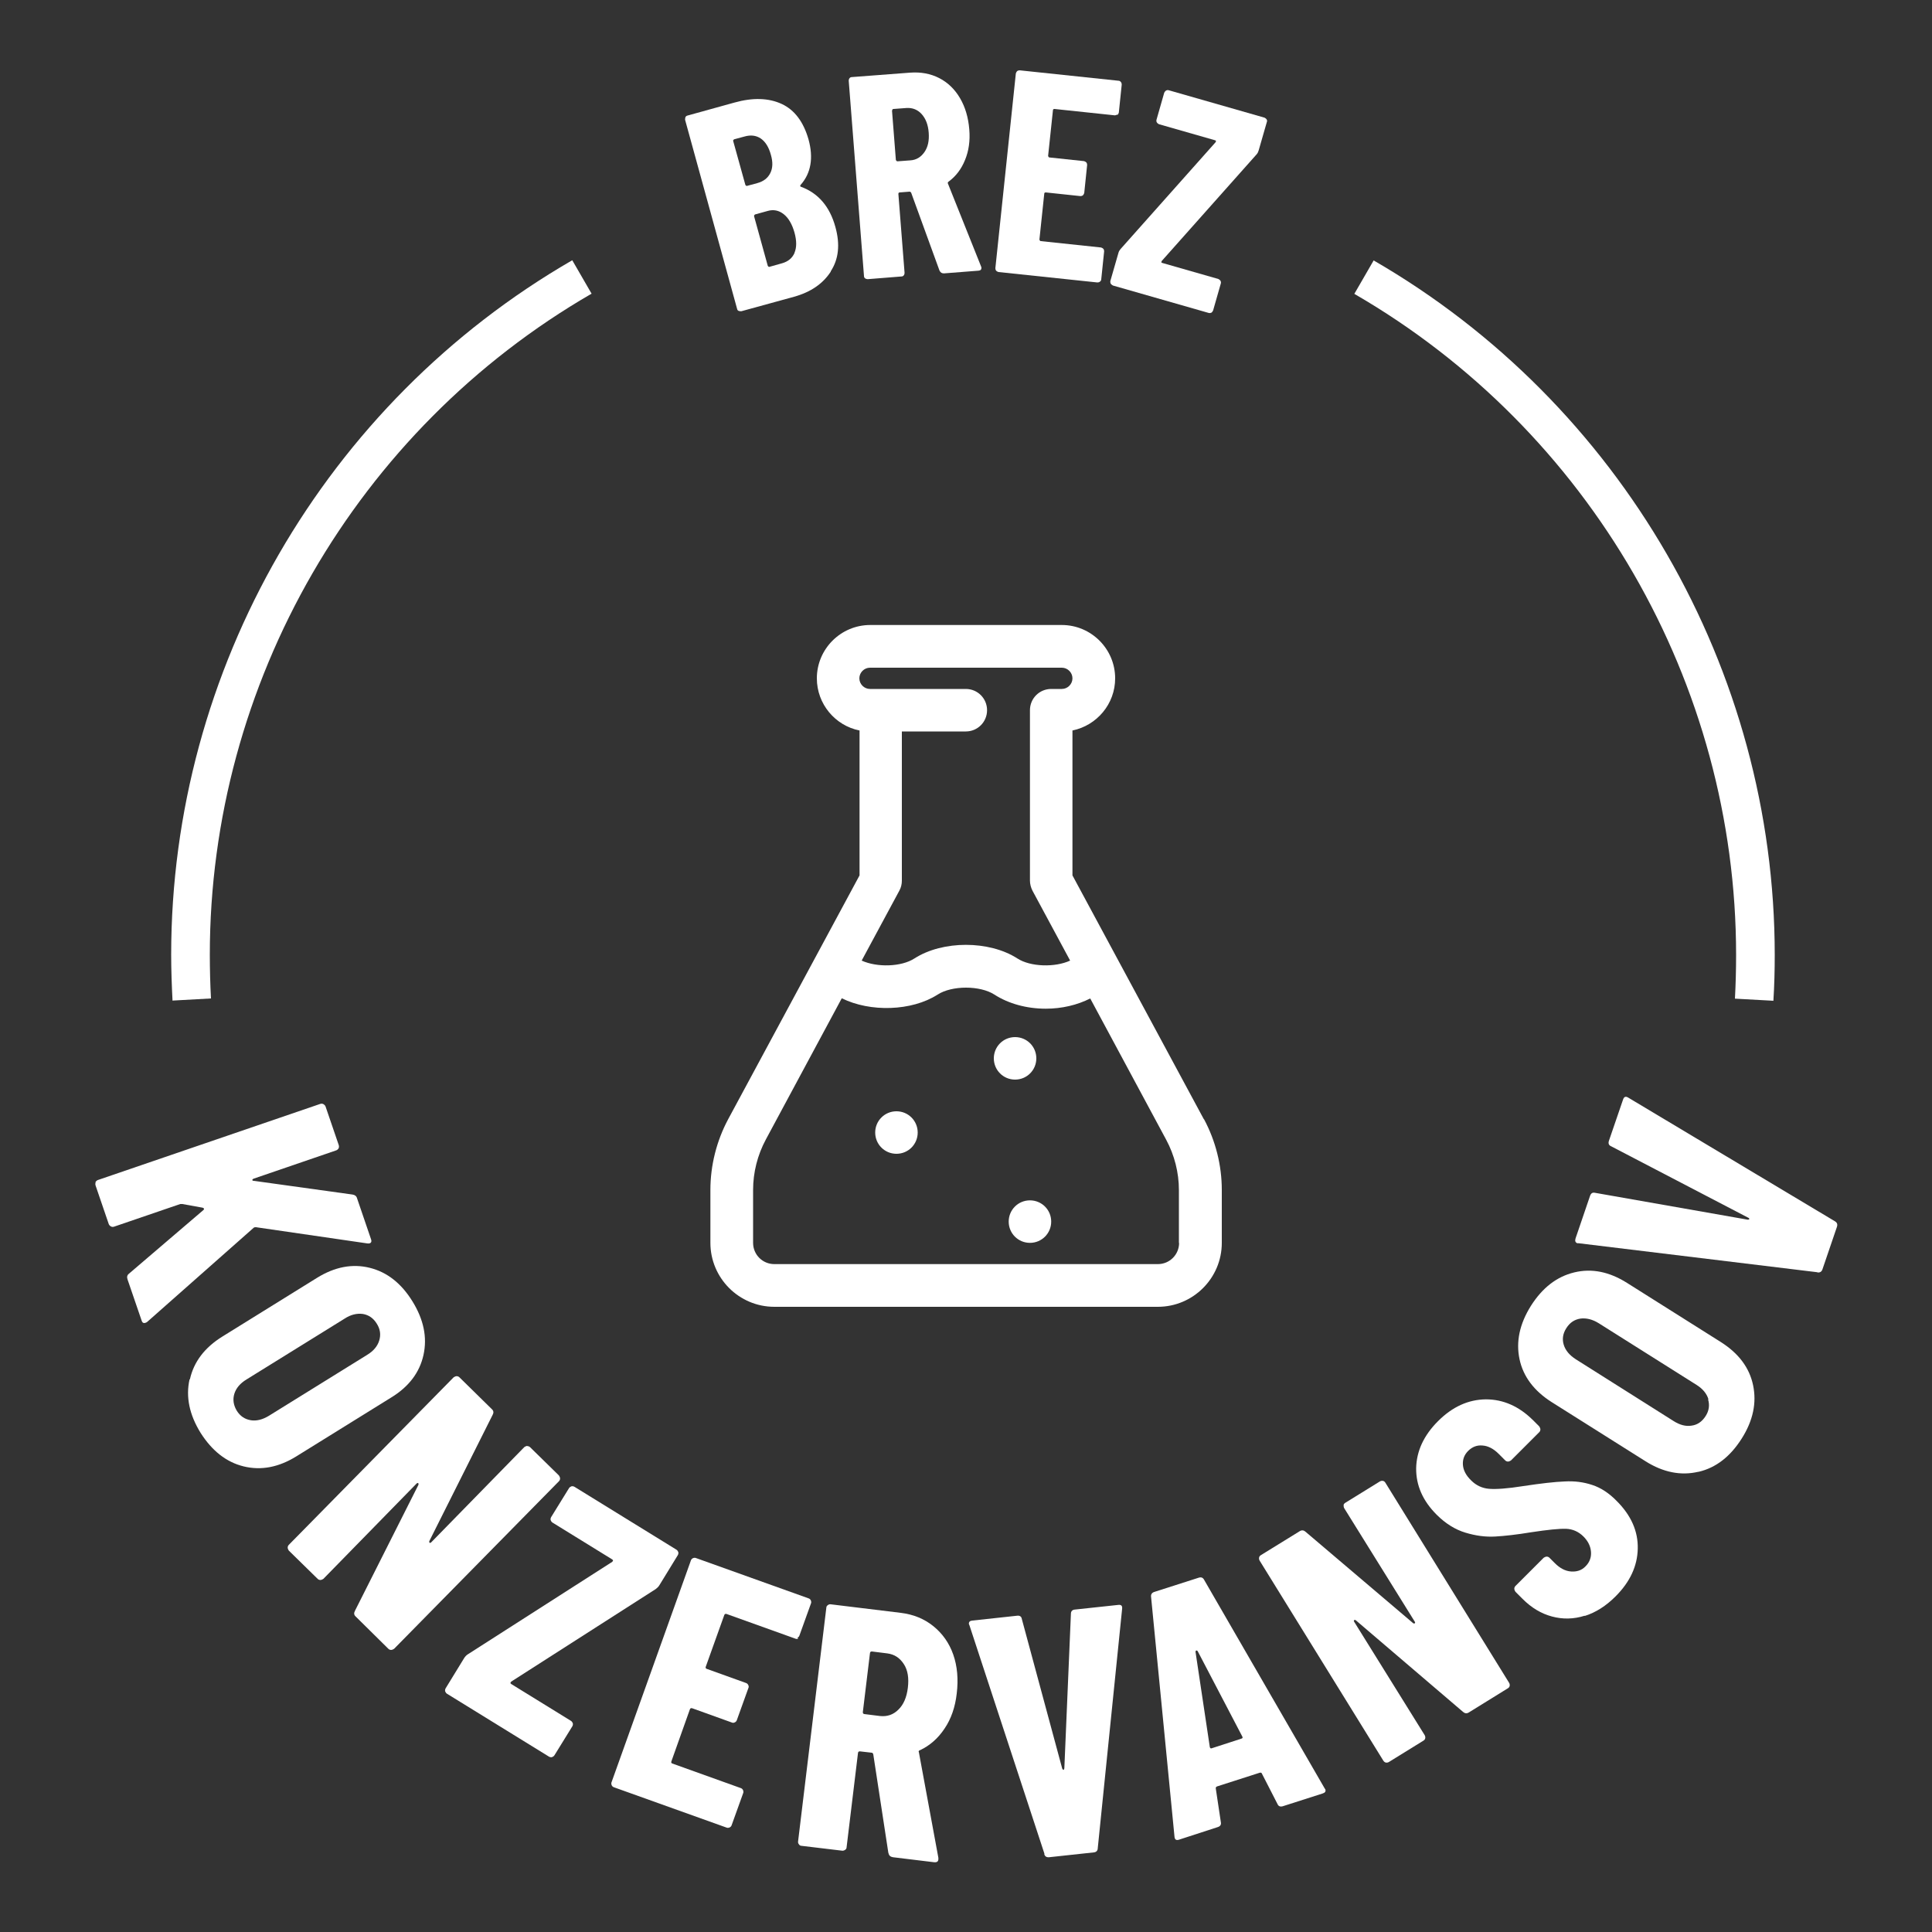 <?xml version="1.0" encoding="UTF-8"?><svg id="Layer_1" style="fill: #fff;" xmlns="http://www.w3.org/2000/svg" viewBox="0 0 100 100"><rect x="0" y="0" width="100" height="100" fill="#333333" stroke="none"/><g><path d="M8.93,51.8c-.04-.79-.07-1.59-.07-2.38,0-14.77,7.95-28.55,20.76-35.95l1,1.73c-12.19,7.05-19.76,20.16-19.76,34.22,0,.76,.02,1.51,.06,2.26l-2,.11Z"/><path d="M91.8,51.8l-2-.11c.04-.75,.06-1.5,.06-2.26,0-14.06-7.57-27.17-19.76-34.22l1-1.73c12.8,7.4,20.76,21.18,20.76,35.95,0,.8-.02,1.59-.07,2.38Z"/><g><path d="M4.94,61.19c.03-.05,.07-.09,.12-.11l11.51-3.94c.06-.02,.11-.02,.17,.01,.05,.03,.09,.07,.11,.12l.68,1.99c.02,.06,.02,.11,0,.17-.03,.05-.07,.09-.12,.11l-4.29,1.47s-.07,.04-.06,.07,.03,.04,.08,.04l5.11,.71c.12,.02,.2,.08,.23,.19l.72,2.11c.03,.08,.03,.14,0,.18-.03,.04-.09,.06-.18,.05l-5.77-.84s-.09,0-.11,.02l-5.52,4.88s-.05,.04-.1,.05c-.09,.03-.16-.01-.19-.12l-.73-2.13c-.04-.12-.02-.22,.07-.29l3.86-3.3s.04-.04,.03-.07c-.01-.02-.04-.04-.07-.05l-1.05-.19c-.05,0-.09,0-.11,0l-3.42,1.17c-.06,.02-.11,.02-.17-.01-.05-.03-.09-.07-.11-.12l-.68-1.99c-.02-.06-.02-.11,0-.17Z"/><path d="M9.83,71.39c.2-.9,.76-1.64,1.68-2.21l4.9-3.04c.92-.57,1.83-.74,2.72-.52,.9,.22,1.64,.8,2.22,1.74,.58,.94,.77,1.86,.57,2.77-.2,.91-.76,1.65-1.68,2.21l-4.9,3.04c-.92,.57-1.83,.74-2.73,.52-.9-.22-1.64-.81-2.23-1.74-.58-.94-.77-1.86-.57-2.76Zm3.14,2.12c.31,.05,.62-.03,.95-.23l5.08-3.15c.33-.2,.54-.45,.63-.75,.09-.3,.05-.59-.13-.87-.18-.29-.42-.45-.72-.5-.3-.04-.62,.03-.94,.24l-5.08,3.15c-.33,.2-.54,.45-.63,.74-.09,.29-.05,.58,.12,.87,.18,.29,.42,.45,.73,.5Z"/><path d="M27.29,74.85c.06,0,.11,.02,.15,.06l1.49,1.46s.06,.09,.06,.15c0,.06-.02,.11-.06,.15l-8.53,8.67s-.09,.06-.15,.06c-.06,0-.11-.02-.15-.06l-1.69-1.67c-.09-.08-.1-.18-.04-.29l3.29-6.53s.01-.06-.01-.08c-.03-.02-.05-.01-.08,.01l-4.83,4.94s-.09,.06-.15,.06c-.06,0-.11-.02-.15-.06l-1.49-1.46s-.06-.09-.06-.15c0-.06,.02-.11,.06-.15l8.53-8.67s.09-.06,.15-.06c.06,0,.11,.02,.15,.06l1.68,1.65c.09,.08,.1,.18,.04,.29l-3.28,6.54s-.01,.06,.01,.08c.03,.02,.05,.01,.08-.01l4.83-4.94s.09-.06,.15-.06Z"/><path d="M23.04,87.54c-.01-.06,0-.11,.03-.16l.95-1.55c.05-.08,.11-.15,.19-.2l7.48-4.79s.04-.05,.04-.07c0-.02-.02-.04-.05-.06l-3.08-1.9c-.05-.03-.08-.08-.1-.13-.01-.06,0-.11,.03-.16l.92-1.49c.03-.05,.08-.08,.13-.1,.06-.01,.11,0,.16,.03l5.27,3.25c.05,.03,.08,.08,.1,.13,.01,.06,0,.11-.03,.16l-.95,1.55c-.04,.07-.11,.14-.19,.2l-7.48,4.79s-.04,.05-.04,.07c0,.02,.02,.04,.05,.06l3.08,1.9c.05,.03,.08,.08,.1,.13,.01,.06,0,.11-.03,.16l-.92,1.49c-.03,.05-.08,.08-.13,.1-.06,.01-.11,0-.16-.03l-5.27-3.25c-.05-.03-.08-.08-.1-.13Z"/><path d="M41.32,84.81c-.05,.03-.11,.03-.17,0l-3.54-1.27c-.06-.02-.1,0-.12,.05l-.96,2.68c-.02,.06,0,.09,.05,.11l2.03,.73c.06,.02,.1,.06,.12,.11,.03,.05,.03,.11,0,.17l-.59,1.64c-.02,.06-.06,.1-.11,.12-.05,.03-.11,.03-.17,0l-2.03-.73c-.06-.02-.1,0-.12,.05l-.96,2.7c-.02,.06,0,.09,.05,.11l3.54,1.27c.06,.02,.1,.06,.12,.11,.02,.05,.03,.11,0,.17l-.59,1.64c-.02,.06-.06,.1-.11,.12s-.11,.03-.17,0l-5.81-2.08c-.06-.02-.1-.06-.12-.11s-.03-.11,0-.17l4.1-11.46c.02-.06,.06-.1,.11-.12s.11-.03,.17,0l5.81,2.08c.06,.02,.1,.06,.12,.11,.02,.05,.03,.11,0,.17l-.59,1.64c-.02,.06-.06,.1-.11,.12Z"/><path d="M45.98,95.9l-.78-5.1c-.02-.05-.04-.08-.08-.08l-.61-.07c-.06,0-.09,.02-.1,.08l-.59,4.88c0,.06-.03,.11-.08,.14s-.1,.05-.16,.04l-2.09-.25c-.06,0-.11-.03-.14-.08-.04-.05-.05-.1-.04-.16l1.46-12.08c0-.06,.03-.11,.08-.14,.05-.04,.1-.05,.16-.04l3.61,.44c.66,.08,1.22,.31,1.69,.69,.47,.38,.82,.87,1.03,1.47s.27,1.28,.18,2.02c-.08,.7-.29,1.31-.63,1.81-.33,.5-.76,.88-1.27,1.12-.03,0-.05,.02-.06,.04-.01,.02-.02,.04,0,.06l1.01,5.47v.07c0,.12-.08,.17-.21,.16l-2.14-.26c-.13-.02-.21-.09-.23-.21Zm-.95-10.34l-.37,3.06c0,.06,.02,.09,.08,.1l.8,.1c.37,.04,.69-.06,.96-.33,.27-.26,.43-.64,.49-1.13,.06-.5,0-.91-.21-1.23s-.48-.5-.85-.55l-.8-.1c-.06,0-.09,.02-.1,.08Z"/><path d="M54.06,95.95l-3.88-11.82-.03-.07c-.01-.11,.05-.17,.18-.18l2.31-.25c.14-.02,.23,.04,.25,.17l2.09,7.74s.04,.07,.06,.07c.02,0,.04-.03,.05-.08l.34-8c0-.13,.07-.21,.21-.22l2.24-.24c.16-.02,.22,.05,.2,.21l-1.26,12.38c0,.13-.08,.21-.21,.22l-2.31,.25c-.13,.01-.22-.04-.25-.17Z"/><path d="M66.12,93.37l-.8-1.56c-.02-.06-.06-.07-.13-.05l-2.18,.7c-.07,.02-.09,.06-.08,.12l.26,1.73c.03,.13-.03,.22-.16,.26l-2,.65c-.15,.05-.23,0-.24-.17l-1.21-12.39c-.02-.13,.04-.22,.16-.26l2.31-.74c.13-.04,.22,0,.28,.12l6.23,10.78,.04,.06c.03,.1-.01,.17-.14,.21l-2.06,.66c-.14,.04-.23,0-.28-.12Zm-3.4-2.88l1.54-.5c.06-.02,.07-.05,.04-.11l-2.31-4.42s-.04-.04-.07-.03c-.02,0-.04,.03-.04,.07l.74,4.93c.02,.06,.05,.08,.1,.06Z"/><path d="M69.54,77.91c.01-.06,.05-.1,.1-.13l1.78-1.1c.05-.03,.11-.04,.16-.03,.06,.01,.1,.05,.13,.1l6.4,10.35c.03,.05,.04,.11,.03,.16-.01,.06-.05,.1-.1,.13l-2.02,1.25c-.1,.06-.2,.05-.29-.03l-5.56-4.75s-.06-.03-.08,0c-.02,.02-.02,.05,0,.08l3.65,5.87c.03,.05,.04,.11,.03,.16-.01,.06-.05,.1-.1,.13l-1.78,1.1c-.05,.03-.11,.04-.16,.03s-.1-.05-.13-.1l-6.4-10.35c-.03-.05-.04-.11-.03-.16,.01-.06,.05-.1,.1-.13l2.01-1.24c.1-.06,.2-.05,.29,.03l5.58,4.74s.05,.03,.08,0c.02-.02,.02-.05,0-.08l-3.65-5.87c-.03-.05-.04-.11-.03-.16Z"/><path d="M82.02,83.63c-.57,.18-1.13,.19-1.69,.04-.56-.15-1.06-.45-1.52-.91l-.37-.37s-.06-.09-.06-.15,.02-.11,.06-.15l1.46-1.46s.09-.06,.15-.06,.11,.02,.15,.06l.28,.28c.26,.26,.54,.41,.84,.43s.55-.06,.75-.27c.2-.2,.3-.45,.28-.74-.02-.29-.15-.56-.39-.8-.25-.25-.56-.39-.91-.4-.35-.01-.95,.05-1.8,.18-.73,.12-1.34,.19-1.85,.22s-1.02-.04-1.55-.2-1.03-.47-1.49-.93c-.72-.72-1.07-1.52-1.06-2.41,.02-.88,.39-1.69,1.13-2.43,.75-.75,1.57-1.12,2.48-1.13,.9,0,1.72,.36,2.45,1.09l.31,.31s.06,.09,.06,.15-.02,.11-.06,.15l-1.46,1.46s-.09,.06-.15,.06c-.06,0-.11-.02-.15-.06l-.34-.34c-.26-.26-.54-.41-.83-.43-.29-.03-.54,.07-.75,.28-.2,.2-.29,.44-.27,.72,.02,.28,.16,.55,.43,.81,.25,.25,.56,.4,.92,.43s.95-.01,1.77-.14c.92-.14,1.63-.22,2.14-.24,.51-.03,.98,.03,1.43,.18,.44,.14,.87,.42,1.27,.83,.75,.75,1.11,1.57,1.09,2.47-.02,.9-.4,1.72-1.15,2.47-.49,.49-1.02,.83-1.59,1.01Z"/><path d="M87.9,76.18c-.9,.21-1.81,.03-2.72-.54l-4.87-3.07c-.91-.58-1.47-1.32-1.66-2.22s0-1.82,.59-2.76c.59-.93,1.33-1.51,2.24-1.73,.9-.22,1.81-.04,2.73,.54l4.87,3.07c.91,.58,1.47,1.32,1.66,2.23,.19,.91,0,1.83-.59,2.76-.59,.93-1.33,1.51-2.23,1.72Zm.53-3.75c-.09-.3-.3-.55-.62-.75l-5.06-3.19c-.32-.2-.64-.28-.95-.24-.31,.05-.55,.21-.73,.5-.18,.28-.22,.57-.13,.86,.09,.29,.3,.54,.63,.75l5.05,3.19c.33,.21,.64,.29,.94,.24,.3-.04,.54-.21,.72-.49,.18-.28,.22-.57,.13-.87Z"/><path d="M94.06,65.85l-12.35-1.5h-.07c-.1-.04-.13-.12-.09-.25l.75-2.2c.05-.14,.13-.19,.26-.16l7.9,1.39s.08,0,.08-.03,0-.05-.05-.07l-7.1-3.7c-.12-.05-.16-.15-.11-.29l.73-2.13c.05-.15,.14-.18,.28-.09l10.68,6.39c.12,.07,.15,.16,.11,.29l-.75,2.2c-.04,.12-.13,.18-.26,.16Z"/></g><g><path d="M43,14.06c-.41,.63-1.04,1.06-1.9,1.3l-2.73,.75s-.09,0-.14-.02-.07-.06-.08-.11l-2.69-9.78s0-.09,.02-.14c.02-.04,.06-.07,.11-.08l2.42-.67c.96-.27,1.78-.24,2.45,.07,.67,.31,1.13,.93,1.39,1.84,.26,.95,.13,1.74-.41,2.35-.03,.04-.03,.07,0,.09,.91,.33,1.51,1.03,1.8,2.09,.25,.9,.17,1.66-.24,2.29Zm-5.05-6.76l.63,2.27s.04,.07,.09,.05l.52-.14c.33-.09,.55-.26,.68-.52,.13-.26,.14-.57,.03-.95-.11-.4-.28-.67-.52-.84-.24-.16-.52-.2-.86-.1l-.52,.14s-.07,.04-.05,.09Zm3.17,5.79c.12-.28,.12-.63,0-1.06-.12-.42-.3-.74-.55-.94s-.53-.26-.84-.17l-.65,.18s-.06,.04-.05,.09l.71,2.57s.04,.07,.09,.05l.64-.18c.32-.09,.54-.27,.66-.55Z"/><path d="M48.63,14.01l-1.47-4.04s-.05-.06-.08-.05l-.51,.04c-.05,0-.07,.03-.07,.08l.32,4.08c0,.05-.01,.09-.04,.13s-.07,.06-.12,.06l-1.75,.14s-.09-.01-.13-.04-.06-.07-.06-.12l-.79-10.11s0-.09,.04-.13c.03-.04,.07-.06,.12-.06l3.02-.23c.55-.04,1.05,.05,1.5,.28,.45,.23,.81,.58,1.08,1.04s.43,1,.48,1.62c.05,.59-.03,1.12-.22,1.58-.19,.47-.47,.84-.85,1.12-.02,.01-.03,.03-.04,.04,0,.02,0,.03,0,.05l1.72,4.3,.02,.06c0,.1-.04,.15-.15,.16l-1.79,.14c-.11,0-.18-.04-.22-.13Zm-2.46-8.29l.2,2.56s.03,.07,.08,.07l.67-.05c.31-.02,.55-.17,.73-.43,.18-.26,.25-.59,.22-1-.03-.42-.16-.74-.37-.97-.21-.23-.48-.33-.78-.31l-.67,.05c-.05,0-.07,.03-.07,.08Z"/><path d="M57.83,5.93s-.08,.04-.13,.04l-3.12-.33c-.05,0-.08,.02-.08,.07l-.25,2.36s.02,.08,.07,.08l1.79,.19s.09,.03,.12,.07,.04,.08,.04,.13l-.15,1.45s-.03,.09-.07,.12-.08,.04-.13,.04l-1.79-.19c-.05,0-.08,.02-.08,.07l-.25,2.37s.02,.08,.07,.08l3.12,.33s.09,.03,.12,.07,.04,.08,.04,.13l-.15,1.45c0,.05-.03,.09-.07,.12s-.08,.04-.13,.04l-5.12-.54s-.09-.03-.12-.07-.04-.08-.04-.13l1.06-10.08s.03-.09,.07-.12c.04-.03,.08-.04,.13-.04l5.12,.54c.05,0,.09,.03,.12,.07,.03,.04,.04,.08,.04,.13l-.15,1.45s-.03,.09-.07,.12Z"/><path d="M57.49,14.69s-.03-.09-.02-.14l.42-1.46c.02-.08,.06-.14,.11-.2l4.92-5.53s.02-.05,.02-.06c0-.02-.02-.03-.05-.04l-2.9-.83s-.08-.04-.11-.09-.03-.09-.02-.14l.4-1.4s.04-.08,.09-.11,.09-.03,.14-.02l4.96,1.42s.08,.04,.11,.09,.03,.09,.01,.14l-.42,1.46c-.02,.07-.05,.14-.1,.2l-4.92,5.53s-.02,.05-.02,.06c0,.02,.02,.03,.05,.04l2.9,.83s.08,.04,.11,.09,.03,.09,.02,.14l-.4,1.4s-.04,.08-.08,.11c-.04,.02-.09,.03-.14,.02l-4.96-1.42s-.08-.04-.11-.09Z"/></g></g><g><path d="M53.31,62.13c-.61,0-1.1,.49-1.1,1.1s.49,1.1,1.1,1.1,1.1-.49,1.1-1.1-.49-1.1-1.1-1.1Z"/><path d="M46.4,57.52c-.61,0-1.1,.49-1.1,1.1s.49,1.1,1.1,1.1,1.1-.49,1.1-1.1-.49-1.1-1.1-1.1Z"/><path d="M53.64,54.78c0-.61-.49-1.1-1.1-1.1s-1.1,.49-1.1,1.1,.49,1.1,1.1,1.1,1.1-.49,1.1-1.1Z"/><path d="M62.31,57.93l-6.8-12.62v-7.5c1.26-.26,2.21-1.37,2.21-2.7,0-1.52-1.24-2.76-2.76-2.76h-9.92c-1.52,0-2.76,1.24-2.76,2.76,0,1.33,.95,2.45,2.21,2.7v7.5l-6.8,12.62c-.6,1.12-.92,2.39-.92,3.66v2.74c0,1.82,1.48,3.31,3.31,3.31h19.85c1.82,0,3.31-1.48,3.31-3.31v-2.74c0-1.27-.32-2.54-.92-3.66Zm-17.27-23.37h9.92c.3,0,.55,.25,.55,.55s-.25,.55-.55,.55h-.55c-.61,0-1.1,.49-1.1,1.1v8.82c0,.18,.05,.36,.13,.52l1.95,3.62c-.78,.36-2.05,.33-2.73-.11-1.46-.94-3.87-.94-5.33,0-.68,.44-1.94,.47-2.73,.11l1.95-3.62c.09-.16,.13-.34,.13-.52v-7.72h3.31c.61,0,1.1-.49,1.1-1.1s-.49-1.1-1.1-1.1h-4.96c-.3,0-.55-.25-.55-.55s.25-.55,.55-.55Zm15.99,29.77c0,.61-.49,1.1-1.1,1.1h-19.85c-.61,0-1.1-.49-1.1-1.1v-2.74c0-.91,.23-1.81,.66-2.61l3.93-7.31c1.47,.73,3.62,.67,4.96-.19,.74-.48,2.2-.48,2.94,0,.73,.47,1.67,.73,2.66,.73,.83,0,1.63-.19,2.3-.53l3.93,7.31c.43,.8,.66,1.7,.66,2.61v2.74Z"/></g></svg>
